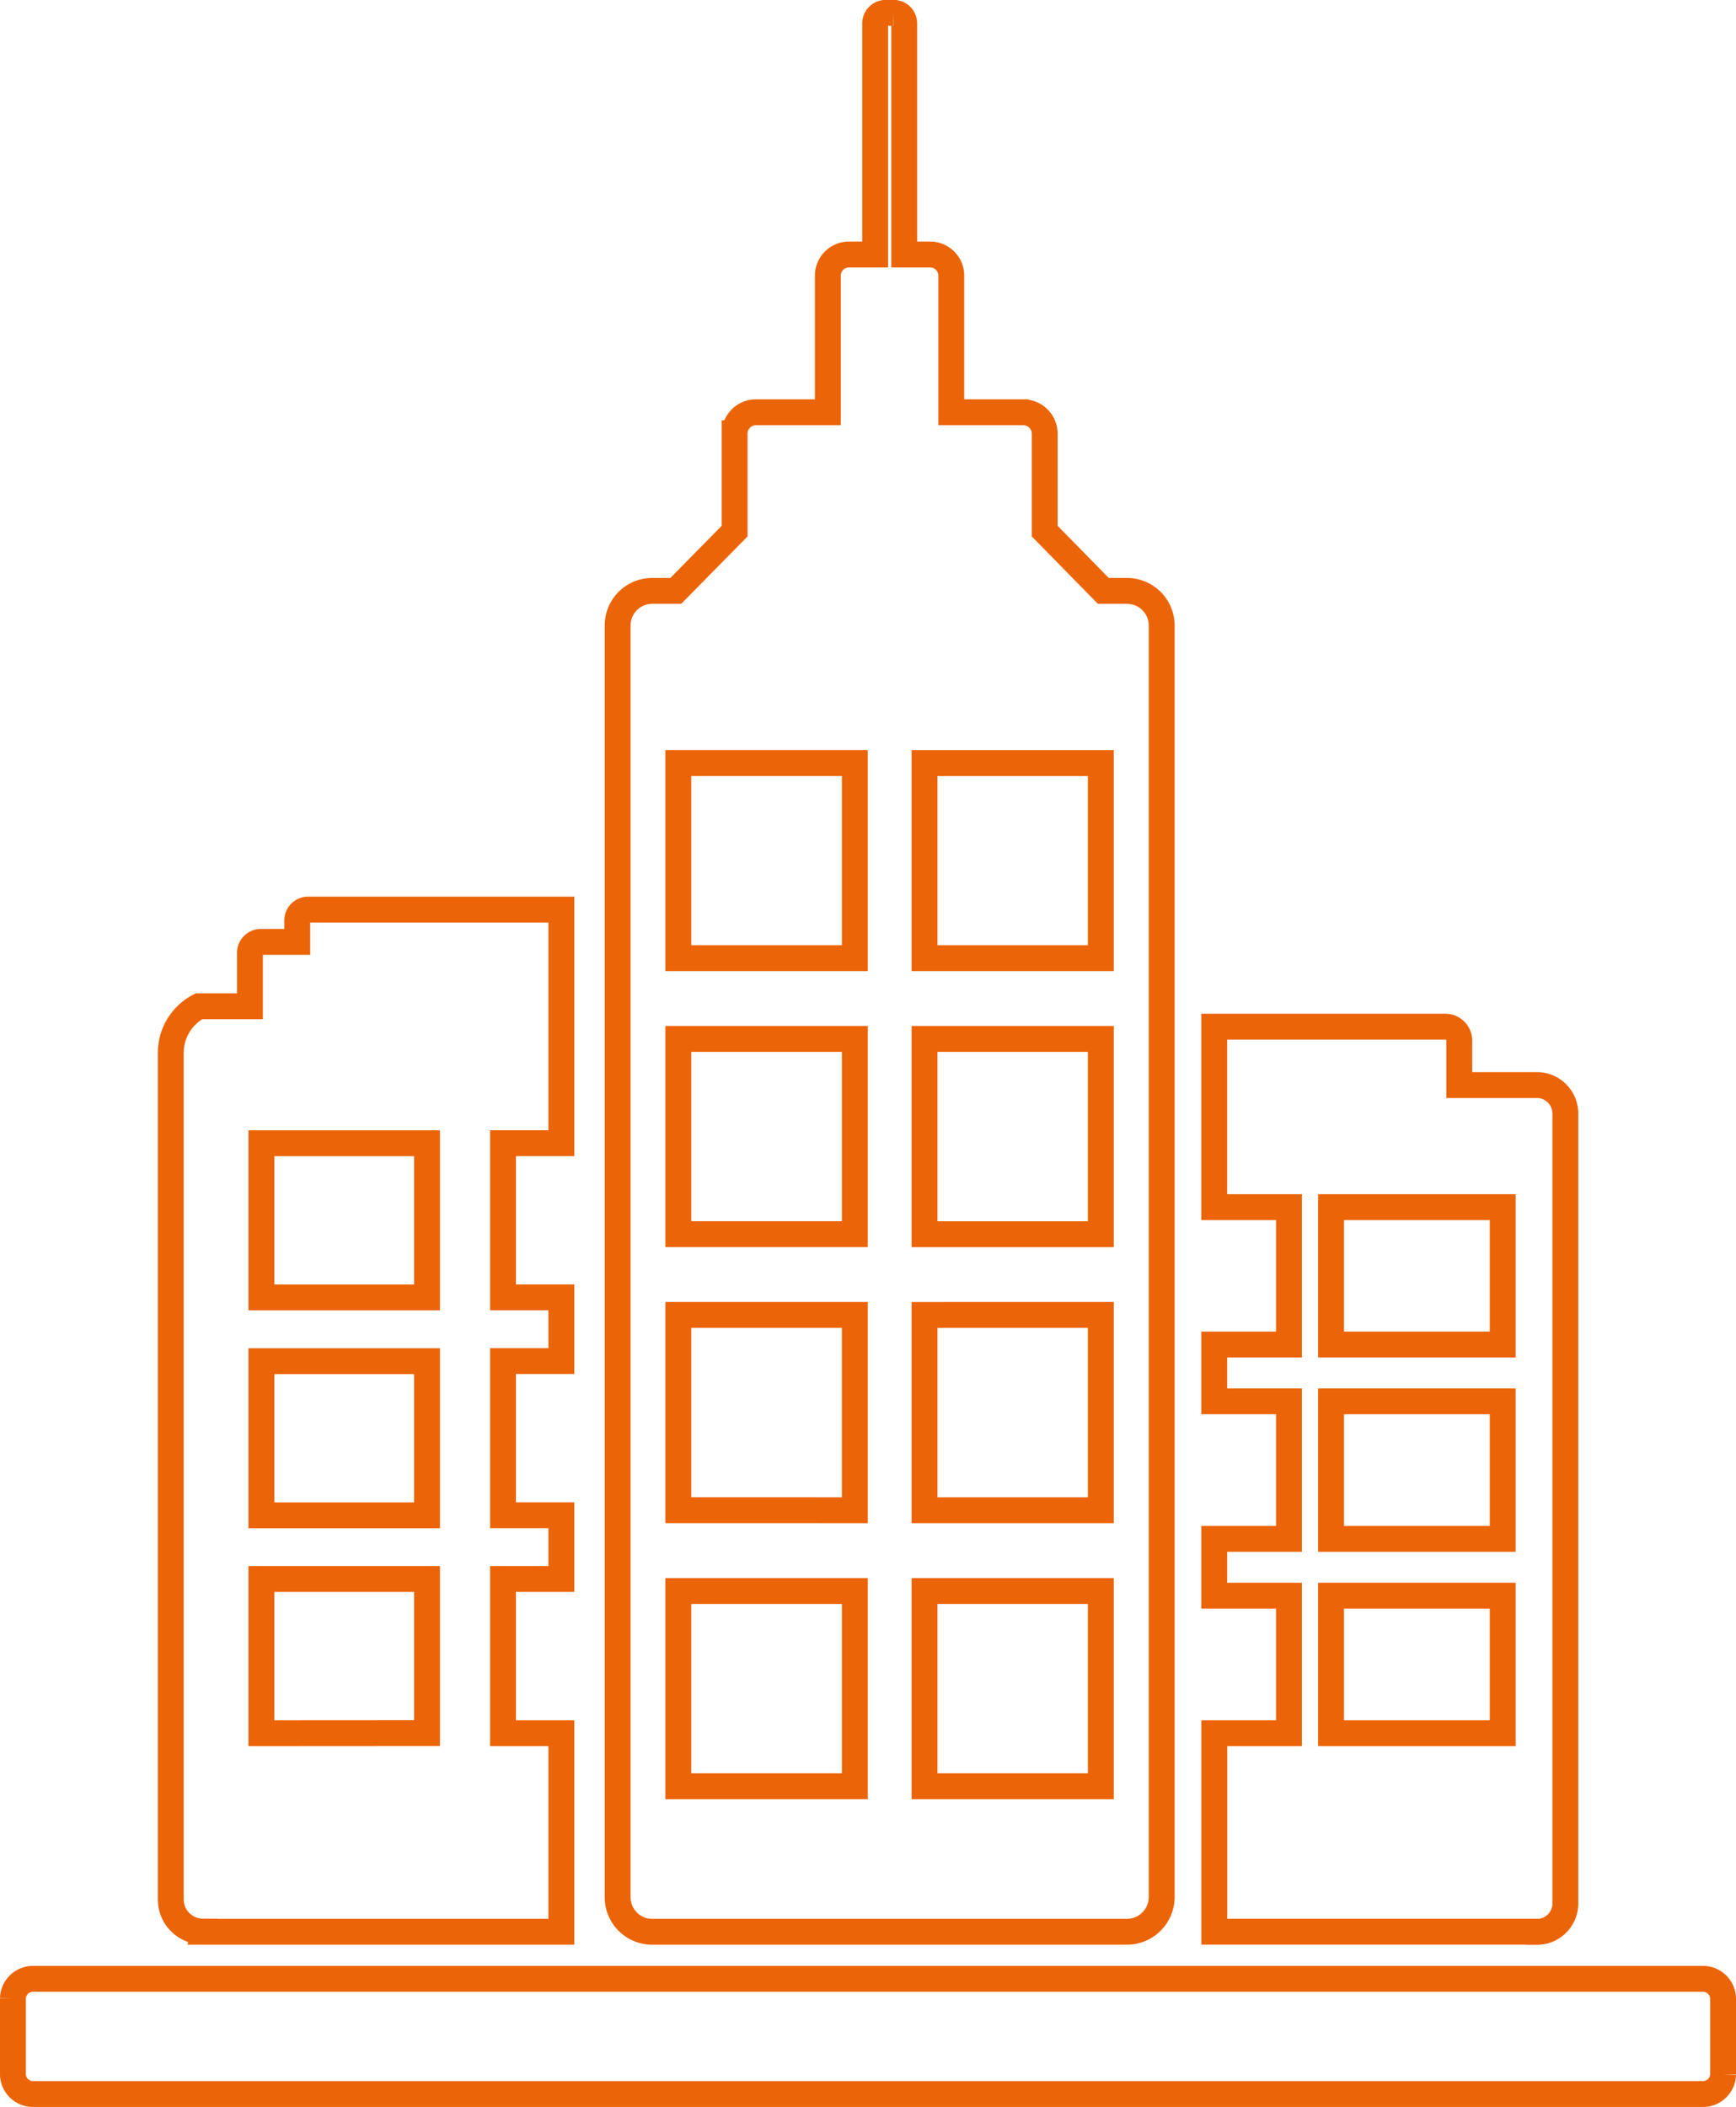 <?xml version="1.0" encoding="UTF-8"?> <svg xmlns="http://www.w3.org/2000/svg" width="67.091" height="81.393" viewBox="0 0 67.091 81.393"><path d="M219.223,299.929H233.08V292.26h-2.256V286.3h2.256v-2.461h-2.256v-5.956h2.256v-2.461h-2.256v-5.956h2.256v-9.024H223.3a.423.423,0,0,0-.428.4v.847h-1.409a.428.428,0,0,0-.419.4v2.087h-1.971a2.031,2.031,0,0,0-1.088,1.783v32.724a1.243,1.243,0,0,0,1.239,1.24Zm-7.338,5.519v-2.942a.775.775,0,0,1,.785-.758h64.521a.775.775,0,0,1,.785.758v2.942a.773.773,0,0,1-.785.749H212.67a.773.773,0,0,1-.785-.749Zm31.494-64.218v-5.3a.817.817,0,0,1,.838-.794h.99v-8.935a.41.41,0,0,1,.419-.4h.285a.409.409,0,0,1,.419.4v8.935h.981a.817.817,0,0,1,.838.794v5.3h2.773a.832.832,0,0,1,.838.811v3.781l2.265,2.309h.927a1.34,1.34,0,0,1,1.329,1.338V298.6a1.344,1.344,0,0,1-1.329,1.329H236.584a1.332,1.332,0,0,1-1.329-1.329V249.469a1.334,1.334,0,0,1,1.329-1.338h.918l2.274-2.309v-3.781a.826.826,0,0,1,.838-.811Zm3.736,13.553v7.535h6.813v-7.535Zm0,10.655v7.544h6.813v-7.544Zm0,10.664v7.543h6.813V276.1Zm0,10.664v7.543h6.813v-7.543Zm-2.693,7.543v-7.543H237.6v7.543Zm0-10.664V276.1H237.6v7.543Zm0-10.664v-7.544H237.6v7.544Zm0-10.664v-7.535H237.6v7.535Zm26.358,37.611H258.314V292.26H261.2v-5.314h-2.889v-2.194H261.2v-5.314h-2.889v-2.194H261.2v-5.306h-2.889v-6.973h8.926a.541.541,0,0,1,.544.517v1.739h3a1.1,1.1,0,0,1,1.1,1.1v30.513a1.1,1.1,0,0,1-1.1,1.1Zm-7.954-7.668h6.634v-5.314h-6.634v5.314Zm0-7.508h6.634v-5.314h-6.634v5.314Zm0-7.508h6.634v-5.306h-6.634v5.306ZM221.488,292.26V286.3h6.4v5.956Zm0-16.835v-5.956h6.4v5.956Zm0,8.417v-5.956h6.4v5.956Z" transform="translate(-211.385 -225.304)" fill="none" stroke="#ec6408" stroke-width="1" fill-rule="evenodd"></path></svg> 